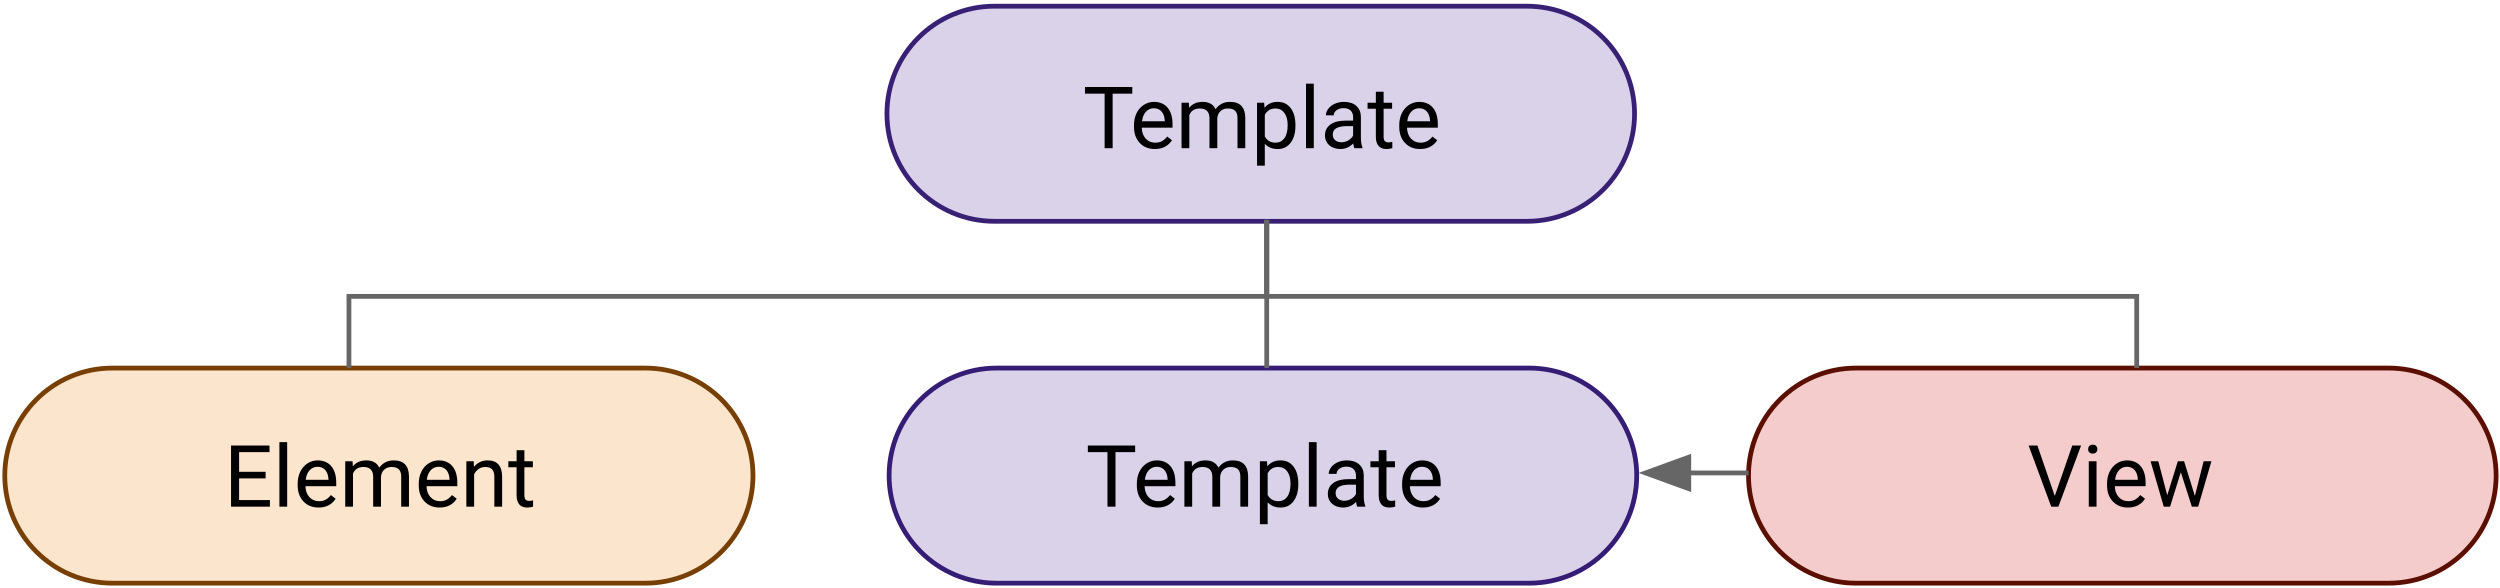 <svg width="523" height="123" viewBox="0 0 523 123" fill="none" xmlns="http://www.w3.org/2000/svg">
<path fill-rule="evenodd" clip-rule="evenodd" d="M185.547 23.795C185.547 11.369 195.621 1.295 208.047 1.295H319.45C325.417 1.295 331.14 3.666 335.36 7.886C339.579 12.105 341.95 17.828 341.95 23.795C341.95 36.222 331.876 46.295 319.45 46.295H208.047C195.621 46.295 185.547 36.222 185.547 23.795Z" fill="#D9D2E9" stroke="#382074" stroke-miterlimit="8" stroke-linejoin="round"/>
<path fill-rule="evenodd" clip-rule="evenodd" d="M1 99.5C1 87.074 11.082 77 23.518 77H135.008C140.98 77 146.707 79.371 150.93 83.59C155.153 87.81 157.526 93.533 157.526 99.5C157.526 111.926 147.444 122 135.008 122H23.518C11.082 122 1 111.926 1 99.5Z" fill="#FCE5CD" stroke="#783F04" stroke-miterlimit="8" stroke-linejoin="round"/>
<path d="M55.567 100.085H50.022V104.62H56.464V106H48.334V93.203H56.376V94.592H50.022V98.705H55.567V100.085ZM60.076 106H58.45V92.5H60.076V106ZM66.633 106.176C65.344 106.176 64.295 105.754 63.486 104.91C62.678 104.061 62.273 102.927 62.273 101.509V101.21C62.273 100.267 62.452 99.426 62.81 98.688C63.173 97.943 63.677 97.363 64.321 96.947C64.972 96.525 65.675 96.314 66.431 96.314C67.667 96.314 68.628 96.722 69.314 97.536C69.999 98.351 70.342 99.517 70.342 101.034V101.711H63.899C63.923 102.648 64.195 103.407 64.717 103.987C65.244 104.562 65.912 104.849 66.721 104.849C67.295 104.849 67.781 104.731 68.18 104.497C68.578 104.263 68.927 103.952 69.226 103.565L70.219 104.339C69.422 105.563 68.227 106.176 66.633 106.176ZM66.431 97.65C65.774 97.65 65.224 97.891 64.778 98.371C64.333 98.846 64.058 99.514 63.952 100.375H68.716V100.252C68.669 99.426 68.446 98.787 68.048 98.336C67.649 97.879 67.11 97.65 66.431 97.65ZM73.761 96.49L73.805 97.545C74.502 96.725 75.442 96.314 76.626 96.314C77.956 96.314 78.861 96.824 79.342 97.844C79.658 97.387 80.068 97.018 80.572 96.736C81.082 96.455 81.683 96.314 82.374 96.314C84.46 96.314 85.52 97.419 85.556 99.628V106H83.93V99.725C83.93 99.045 83.774 98.538 83.464 98.204C83.153 97.864 82.632 97.694 81.899 97.694C81.296 97.694 80.795 97.876 80.397 98.239C79.998 98.597 79.767 99.08 79.702 99.689V106H78.067V99.769C78.067 98.386 77.391 97.694 76.037 97.694C74.971 97.694 74.241 98.148 73.849 99.057V106H72.223V96.49H73.761ZM91.963 106.176C90.674 106.176 89.625 105.754 88.816 104.91C88.008 104.061 87.603 102.927 87.603 101.509V101.21C87.603 100.267 87.782 99.426 88.14 98.688C88.503 97.943 89.007 97.363 89.651 96.947C90.302 96.525 91.005 96.314 91.761 96.314C92.997 96.314 93.958 96.722 94.644 97.536C95.329 98.351 95.672 99.517 95.672 101.034V101.711H89.23C89.253 102.648 89.525 103.407 90.047 103.987C90.574 104.562 91.242 104.849 92.051 104.849C92.625 104.849 93.111 104.731 93.51 104.497C93.908 104.263 94.257 103.952 94.556 103.565L95.549 104.339C94.752 105.563 93.557 106.176 91.963 106.176ZM91.761 97.65C91.105 97.65 90.554 97.891 90.108 98.371C89.663 98.846 89.388 99.514 89.282 100.375H94.046V100.252C93.999 99.426 93.776 98.787 93.378 98.336C92.98 97.879 92.44 97.65 91.761 97.65ZM99.1 96.49L99.152 97.686C99.879 96.772 100.828 96.314 102 96.314C104.01 96.314 105.023 97.448 105.041 99.716V106H103.415V99.707C103.409 99.022 103.251 98.515 102.94 98.186C102.636 97.858 102.158 97.694 101.508 97.694C100.98 97.694 100.518 97.835 100.119 98.116C99.721 98.397 99.41 98.767 99.188 99.224V106H97.561V96.49H99.1ZM109.699 94.188V96.49H111.475V97.747H109.699V103.645C109.699 104.025 109.778 104.312 109.937 104.506C110.095 104.693 110.364 104.787 110.745 104.787C110.933 104.787 111.19 104.752 111.519 104.682V106C111.091 106.117 110.675 106.176 110.271 106.176C109.544 106.176 108.996 105.956 108.627 105.517C108.258 105.077 108.073 104.453 108.073 103.645V97.747H106.342V96.49H108.073V94.188H109.699Z" fill="black"/>
<path d="M236.877 19.592H232.764V31H231.085V19.592H226.98V18.203H236.877V19.592ZM241.588 31.176C240.299 31.176 239.25 30.754 238.441 29.91C237.633 29.061 237.229 27.927 237.229 26.509V26.21C237.229 25.267 237.407 24.426 237.765 23.688C238.128 22.943 238.632 22.363 239.276 21.947C239.927 21.525 240.63 21.314 241.386 21.314C242.622 21.314 243.583 21.722 244.269 22.536C244.954 23.351 245.297 24.517 245.297 26.034V26.711H238.854C238.878 27.648 239.15 28.407 239.672 28.987C240.199 29.561 240.867 29.849 241.676 29.849C242.25 29.849 242.736 29.731 243.135 29.497C243.533 29.263 243.882 28.952 244.181 28.565L245.174 29.339C244.377 30.564 243.182 31.176 241.588 31.176ZM241.386 22.65C240.729 22.65 240.179 22.891 239.733 23.371C239.288 23.846 239.013 24.514 238.907 25.375H243.671V25.252C243.624 24.426 243.401 23.787 243.003 23.336C242.604 22.879 242.065 22.65 241.386 22.65ZM248.716 21.49L248.76 22.545C249.457 21.725 250.397 21.314 251.581 21.314C252.911 21.314 253.816 21.824 254.297 22.844C254.613 22.387 255.023 22.018 255.527 21.736C256.037 21.455 256.638 21.314 257.329 21.314C259.415 21.314 260.476 22.419 260.511 24.628V31H258.885V24.725C258.885 24.045 258.729 23.538 258.419 23.204C258.108 22.864 257.587 22.694 256.854 22.694C256.251 22.694 255.75 22.876 255.352 23.239C254.953 23.597 254.722 24.08 254.657 24.689V31H253.022V24.769C253.022 23.386 252.346 22.694 250.992 22.694C249.926 22.694 249.196 23.148 248.804 24.057V31H247.178V21.49H248.716ZM271.005 26.351C271.005 27.798 270.674 28.964 270.012 29.849C269.35 30.733 268.453 31.176 267.322 31.176C266.168 31.176 265.26 30.81 264.598 30.077V34.656H262.972V21.49H264.457L264.536 22.545C265.198 21.725 266.118 21.314 267.296 21.314C268.438 21.314 269.341 21.745 270.003 22.606C270.671 23.468 271.005 24.666 271.005 26.201V26.351ZM269.379 26.166C269.379 25.094 269.15 24.247 268.693 23.626C268.236 23.005 267.609 22.694 266.812 22.694C265.828 22.694 265.09 23.131 264.598 24.004V28.548C265.084 29.415 265.828 29.849 266.83 29.849C267.609 29.849 268.228 29.541 268.685 28.926C269.147 28.305 269.379 27.385 269.379 26.166ZM274.846 31H273.22V17.5H274.846V31ZM283.327 31C283.233 30.812 283.157 30.479 283.099 29.998C282.343 30.783 281.44 31.176 280.392 31.176C279.454 31.176 278.684 30.912 278.08 30.385C277.482 29.852 277.184 29.178 277.184 28.363C277.184 27.373 277.559 26.605 278.309 26.061C279.064 25.51 280.125 25.234 281.49 25.234H283.072V24.487C283.072 23.919 282.902 23.468 282.562 23.134C282.223 22.794 281.722 22.624 281.06 22.624C280.479 22.624 279.993 22.77 279.601 23.064C279.208 23.356 279.012 23.711 279.012 24.127H277.377C277.377 23.652 277.544 23.195 277.878 22.756C278.218 22.311 278.675 21.959 279.249 21.701C279.829 21.443 280.465 21.314 281.156 21.314C282.252 21.314 283.11 21.59 283.731 22.141C284.353 22.686 284.675 23.439 284.698 24.399V28.776C284.698 29.649 284.81 30.344 285.032 30.859V31H283.327ZM280.629 29.761C281.139 29.761 281.622 29.629 282.079 29.365C282.536 29.102 282.867 28.759 283.072 28.337V26.386H281.798C279.806 26.386 278.81 26.969 278.81 28.135C278.81 28.645 278.979 29.043 279.319 29.33C279.659 29.617 280.096 29.761 280.629 29.761ZM289.453 19.188V21.49H291.229V22.747H289.453V28.645C289.453 29.025 289.532 29.312 289.69 29.506C289.849 29.693 290.118 29.787 290.499 29.787C290.687 29.787 290.944 29.752 291.272 29.682V31C290.845 31.117 290.429 31.176 290.024 31.176C289.298 31.176 288.75 30.956 288.381 30.517C288.012 30.077 287.827 29.453 287.827 28.645V22.747H286.096V21.49H287.827V19.188H289.453ZM297.082 31.176C295.793 31.176 294.744 30.754 293.936 29.91C293.127 29.061 292.723 27.927 292.723 26.509V26.21C292.723 25.267 292.901 24.426 293.259 23.688C293.622 22.943 294.126 22.363 294.771 21.947C295.421 21.525 296.124 21.314 296.88 21.314C298.116 21.314 299.077 21.722 299.763 22.536C300.448 23.351 300.791 24.517 300.791 26.034V26.711H294.349C294.372 27.648 294.645 28.407 295.166 28.987C295.693 29.561 296.361 29.849 297.17 29.849C297.744 29.849 298.23 29.731 298.629 29.497C299.027 29.263 299.376 28.952 299.675 28.565L300.668 29.339C299.871 30.564 298.676 31.176 297.082 31.176ZM296.88 22.65C296.224 22.65 295.673 22.891 295.228 23.371C294.782 23.846 294.507 24.514 294.401 25.375H299.165V25.252C299.118 24.426 298.896 23.787 298.497 23.336C298.099 22.879 297.56 22.65 296.88 22.65Z" fill="black"/>
<path fill-rule="evenodd" clip-rule="evenodd" d="M365.788 99.5C365.788 87.074 375.862 77 388.288 77H499.69C505.658 77 511.381 79.371 515.6 83.59C519.82 87.81 522.19 93.533 522.19 99.5C522.19 111.926 512.117 122 499.69 122H388.288C375.862 122 365.788 111.926 365.788 99.5Z" fill="#F4CCCC" stroke="#5B0F00" stroke-miterlimit="8" stroke-linejoin="round"/>
<path fill-rule="evenodd" clip-rule="evenodd" d="M186 99.5C186 87.074 196.074 77 208.5 77H319.902C325.87 77 331.593 79.371 335.812 83.59C340.032 87.81 342.402 93.533 342.402 99.5C342.402 111.926 332.329 122 319.902 122H208.5C196.074 122 186 111.926 186 99.5Z" fill="#D9D2E9" stroke="#351C75" stroke-miterlimit="8" stroke-linejoin="round"/>
<path d="M365.788 98.936H353.291" stroke="#666666" stroke-miterlimit="8" stroke-linejoin="round"/>
<path fill-rule="evenodd" clip-rule="evenodd" d="M353.291 95.64L344.238 98.936L353.291 102.231V95.64Z" fill="#666666" stroke="#666666" stroke-miterlimit="10"/>
<path d="M237.474 94.592H233.361V106H231.682V94.592H227.578V93.203H237.474V94.592ZM242.185 106.176C240.896 106.176 239.847 105.754 239.039 104.91C238.23 104.061 237.826 102.927 237.826 101.509V101.21C237.826 100.267 238.004 99.426 238.362 98.688C238.725 97.943 239.229 97.363 239.874 96.947C240.524 96.525 241.227 96.314 241.983 96.314C243.219 96.314 244.18 96.722 244.866 97.536C245.551 98.351 245.894 99.517 245.894 101.034V101.711H239.452C239.475 102.648 239.748 103.407 240.269 103.987C240.796 104.562 241.464 104.849 242.273 104.849C242.847 104.849 243.334 104.731 243.732 104.497C244.13 104.263 244.479 103.952 244.778 103.565L245.771 104.339C244.974 105.563 243.779 106.176 242.185 106.176ZM241.983 97.65C241.327 97.65 240.776 97.891 240.331 98.371C239.885 98.846 239.61 99.514 239.504 100.375H244.268V100.252C244.221 99.426 243.999 98.787 243.6 98.336C243.202 97.879 242.663 97.65 241.983 97.65ZM249.313 96.49L249.357 97.545C250.054 96.725 250.995 96.314 252.178 96.314C253.508 96.314 254.414 96.824 254.894 97.844C255.211 97.387 255.621 97.018 256.125 96.736C256.634 96.455 257.235 96.314 257.926 96.314C260.012 96.314 261.073 97.419 261.108 99.628V106H259.482V99.725C259.482 99.045 259.327 98.538 259.016 98.204C258.706 97.864 258.184 97.694 257.452 97.694C256.848 97.694 256.347 97.876 255.949 98.239C255.55 98.597 255.319 99.08 255.254 99.689V106H253.62V99.769C253.62 98.386 252.943 97.694 251.589 97.694C250.523 97.694 249.794 98.148 249.401 99.057V106H247.775V96.49H249.313ZM271.602 101.351C271.602 102.798 271.271 103.964 270.609 104.849C269.947 105.733 269.05 106.176 267.919 106.176C266.765 106.176 265.857 105.81 265.195 105.077V109.656H263.569V96.49H265.054L265.133 97.545C265.795 96.725 266.715 96.314 267.893 96.314C269.036 96.314 269.938 96.745 270.6 97.606C271.268 98.468 271.602 99.666 271.602 101.201V101.351ZM269.976 101.166C269.976 100.094 269.748 99.247 269.291 98.626C268.834 98.005 268.207 97.694 267.41 97.694C266.425 97.694 265.687 98.131 265.195 99.004V103.548C265.681 104.415 266.425 104.849 267.427 104.849C268.207 104.849 268.825 104.541 269.282 103.926C269.745 103.305 269.976 102.385 269.976 101.166ZM275.443 106H273.817V92.5H275.443V106ZM283.924 106C283.831 105.812 283.754 105.479 283.696 104.998C282.94 105.783 282.038 106.176 280.989 106.176C280.051 106.176 279.281 105.912 278.677 105.385C278.08 104.852 277.781 104.178 277.781 103.363C277.781 102.373 278.156 101.605 278.906 101.061C279.662 100.51 280.722 100.234 282.087 100.234H283.669V99.487C283.669 98.919 283.5 98.468 283.16 98.134C282.82 97.794 282.319 97.624 281.657 97.624C281.077 97.624 280.59 97.77 280.198 98.064C279.805 98.356 279.609 98.711 279.609 99.127H277.974C277.974 98.652 278.141 98.195 278.475 97.756C278.815 97.311 279.272 96.959 279.846 96.701C280.426 96.443 281.062 96.314 281.753 96.314C282.849 96.314 283.708 96.59 284.329 97.141C284.95 97.686 285.272 98.439 285.295 99.399V103.776C285.295 104.649 285.407 105.344 285.629 105.859V106H283.924ZM281.226 104.761C281.736 104.761 282.219 104.629 282.676 104.365C283.133 104.102 283.464 103.759 283.669 103.337V101.386H282.395C280.403 101.386 279.407 101.969 279.407 103.135C279.407 103.645 279.577 104.043 279.917 104.33C280.256 104.617 280.693 104.761 281.226 104.761ZM290.05 94.188V96.49H291.826V97.747H290.05V103.645C290.05 104.025 290.129 104.312 290.288 104.506C290.446 104.693 290.715 104.787 291.096 104.787C291.284 104.787 291.542 104.752 291.87 104.682V106C291.442 106.117 291.026 106.176 290.622 106.176C289.895 106.176 289.347 105.956 288.978 105.517C288.609 105.077 288.424 104.453 288.424 103.645V97.747H286.693V96.49H288.424V94.188H290.05ZM297.679 106.176C296.39 106.176 295.341 105.754 294.533 104.91C293.724 104.061 293.32 102.927 293.32 101.509V101.21C293.32 100.267 293.499 99.426 293.856 98.688C294.219 97.943 294.723 97.363 295.368 96.947C296.018 96.525 296.721 96.314 297.477 96.314C298.713 96.314 299.674 96.722 300.36 97.536C301.045 98.351 301.388 99.517 301.388 101.034V101.711H294.946C294.969 102.648 295.242 103.407 295.763 103.987C296.291 104.562 296.959 104.849 297.767 104.849C298.341 104.849 298.828 104.731 299.226 104.497C299.625 104.263 299.973 103.952 300.272 103.565L301.265 104.339C300.468 105.563 299.273 106.176 297.679 106.176ZM297.477 97.65C296.821 97.65 296.27 97.891 295.825 98.371C295.379 98.846 295.104 99.514 294.999 100.375H299.762V100.252C299.715 99.426 299.493 98.787 299.094 98.336C298.696 97.879 298.157 97.65 297.477 97.65Z" fill="black"/>
<path d="M429.86 103.759L433.516 93.203H435.362L430.616 106H429.122L424.384 93.203H426.221L429.86 103.759ZM438.596 106H436.97V96.49H438.596V106ZM436.838 93.968C436.838 93.704 436.918 93.481 437.076 93.3C437.24 93.118 437.48 93.027 437.796 93.027C438.113 93.027 438.353 93.118 438.517 93.3C438.681 93.481 438.763 93.704 438.763 93.968C438.763 94.231 438.681 94.451 438.517 94.627C438.353 94.803 438.113 94.891 437.796 94.891C437.48 94.891 437.24 94.803 437.076 94.627C436.918 94.451 436.838 94.231 436.838 93.968ZM445.153 106.176C443.864 106.176 442.815 105.754 442.006 104.91C441.198 104.061 440.794 102.927 440.794 101.509V101.21C440.794 100.267 440.972 99.426 441.33 98.688C441.693 97.943 442.197 97.363 442.841 96.947C443.492 96.525 444.195 96.314 444.951 96.314C446.187 96.314 447.148 96.722 447.834 97.536C448.519 98.351 448.862 99.517 448.862 101.034V101.711H442.419C442.443 102.648 442.715 103.407 443.237 103.987C443.764 104.562 444.432 104.849 445.241 104.849C445.815 104.849 446.301 104.731 446.7 104.497C447.098 104.263 447.447 103.952 447.746 103.565L448.739 104.339C447.942 105.563 446.747 106.176 445.153 106.176ZM444.951 97.65C444.294 97.65 443.744 97.891 443.298 98.371C442.853 98.846 442.578 99.514 442.472 100.375H447.236V100.252C447.189 99.426 446.966 98.787 446.568 98.336C446.169 97.879 445.63 97.65 444.951 97.65ZM459.171 103.759L461 96.49H462.626L459.857 106H458.539L456.227 98.793L453.977 106H452.659L449.899 96.49H451.516L453.388 103.609L455.603 96.49H456.913L459.171 103.759Z" fill="black"/>
<path d="M265 46L265 77" stroke="#666666"/>
<path d="M265 46V62H447V77" stroke="#666666"/>
<path d="M265 46V62H73V77" stroke="#666666"/>
</svg>
